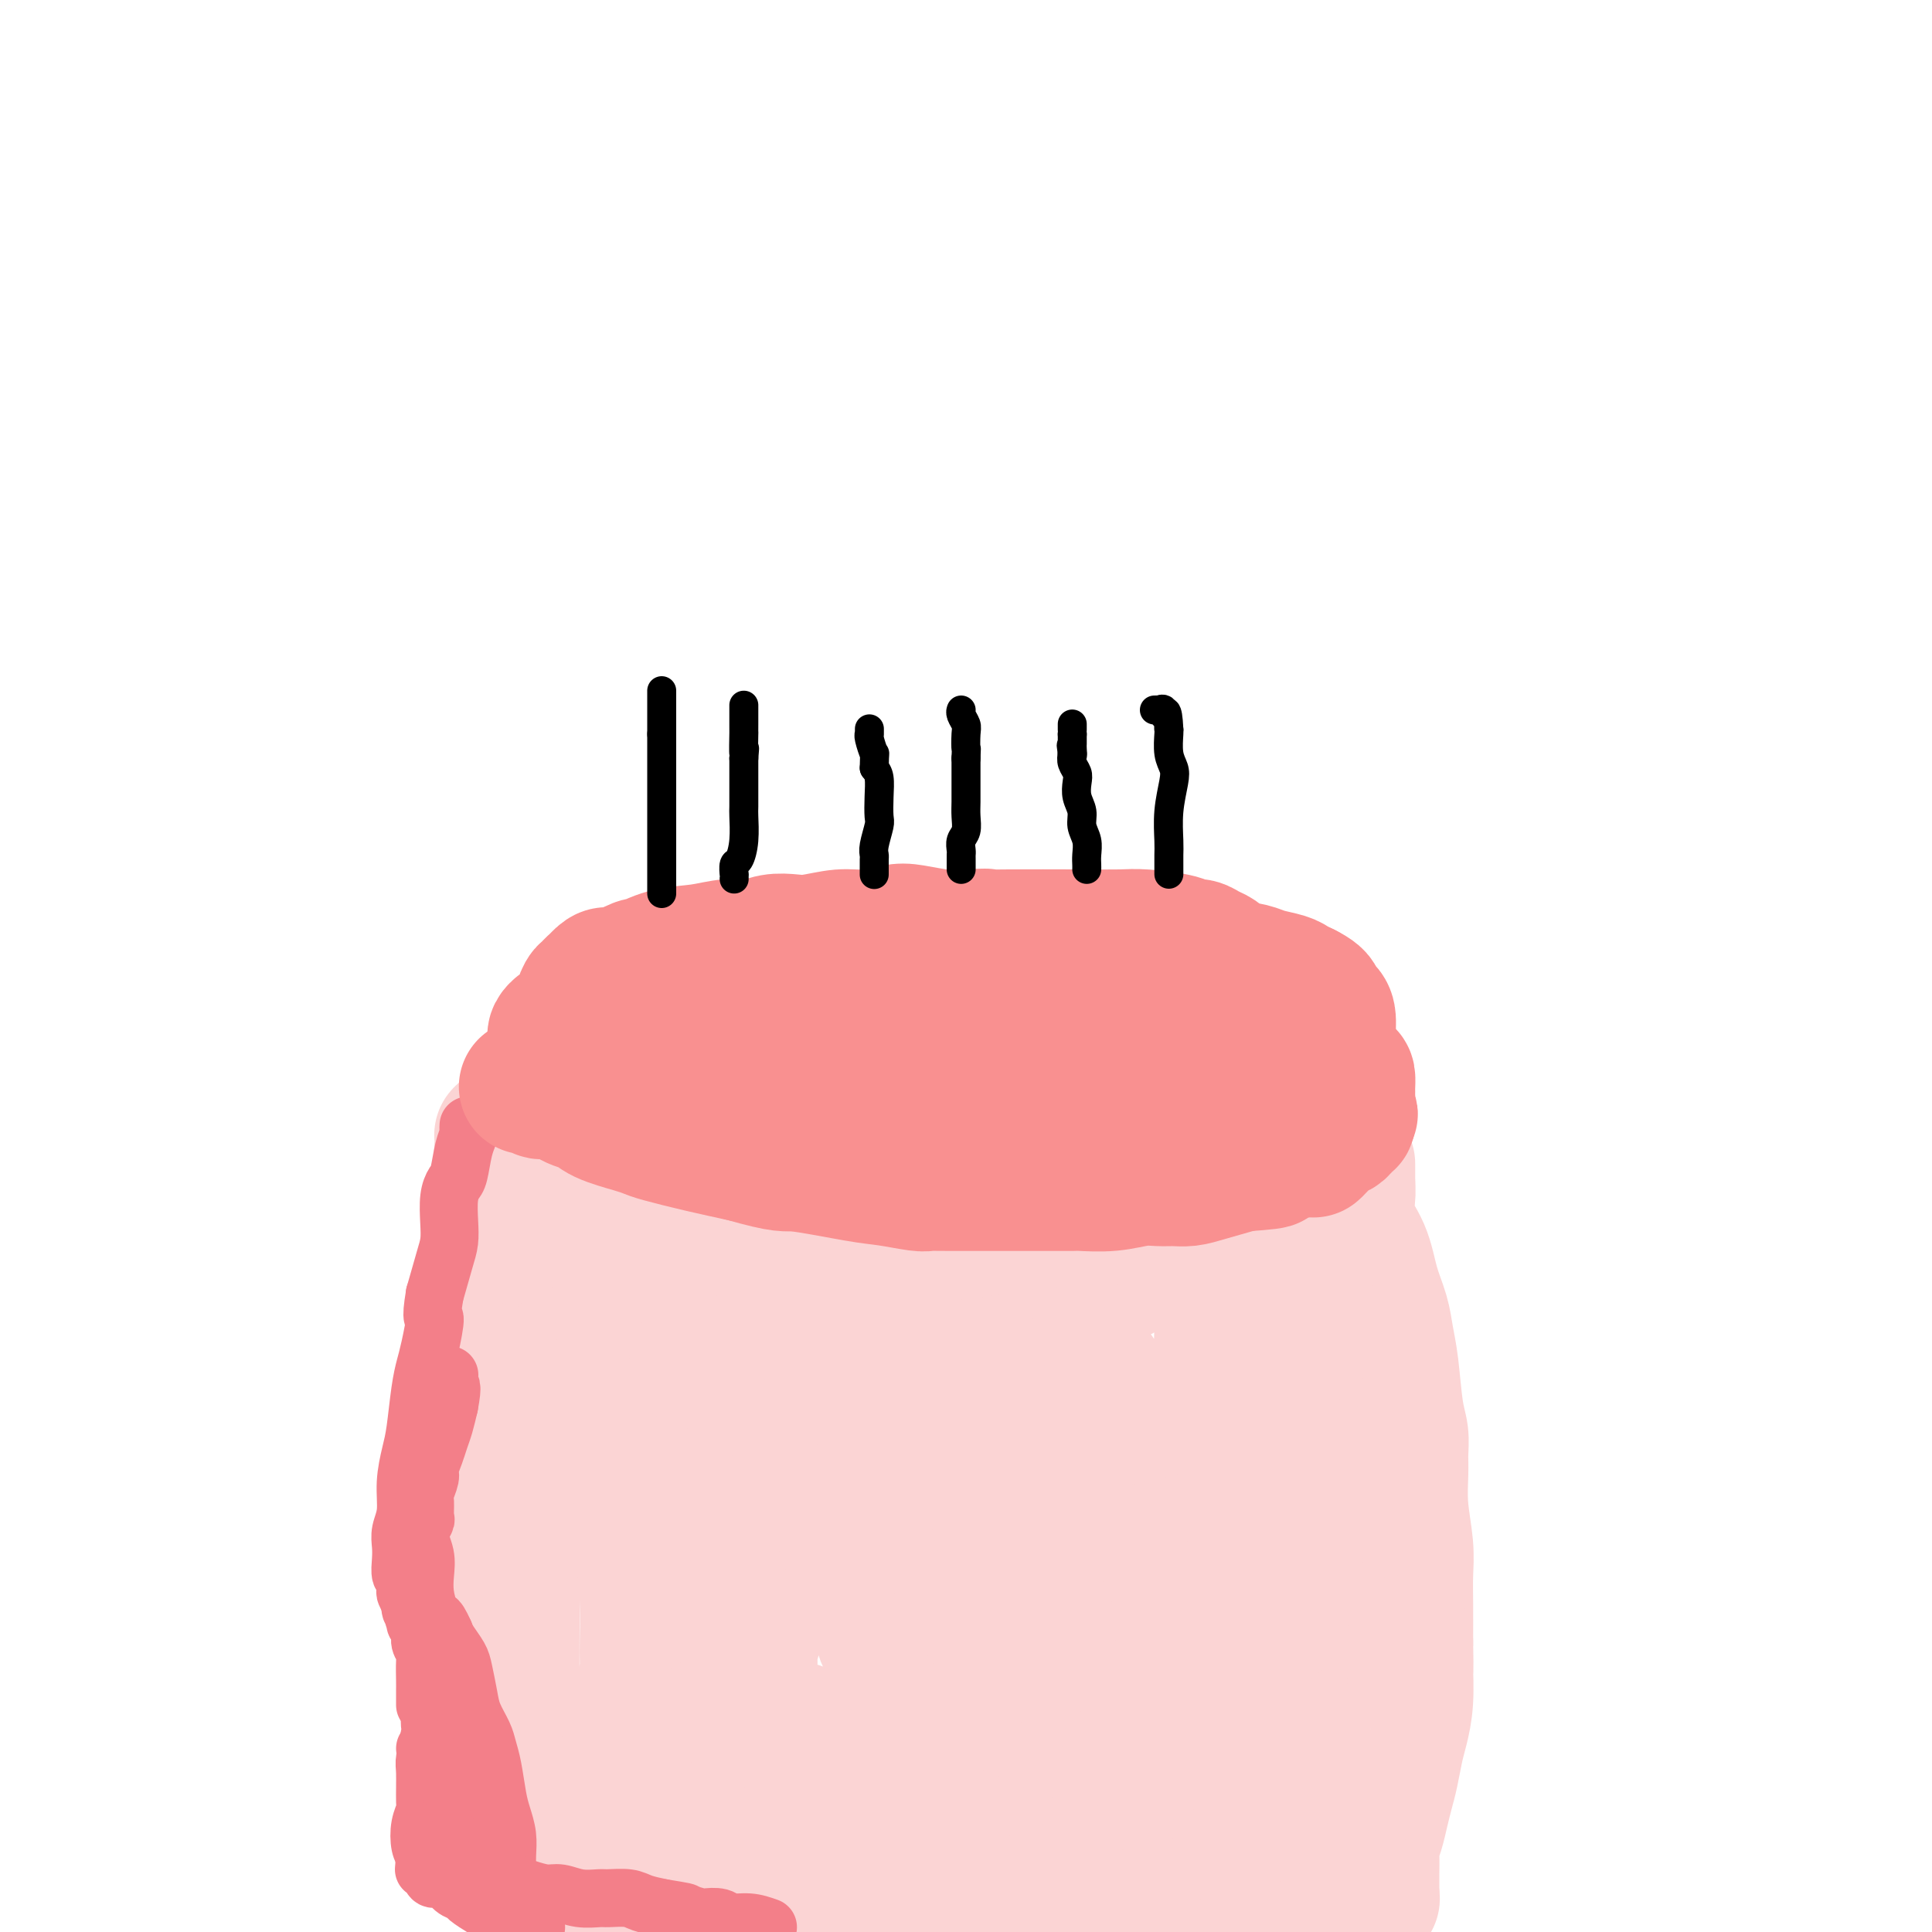 <svg viewBox='0 0 400 400' version='1.1' xmlns='http://www.w3.org/2000/svg' xmlns:xlink='http://www.w3.org/1999/xlink'><g fill='none' stroke='#FBD4D4' stroke-width='28' stroke-linecap='round' stroke-linejoin='round'><path d='M107,390c-0.030,-0.348 -0.061,-0.696 0,-1c0.061,-0.304 0.212,-0.562 0,-2c-0.212,-1.438 -0.789,-4.054 -1,-6c-0.211,-1.946 -0.056,-3.220 0,-5c0.056,-1.780 0.011,-4.065 0,-8c-0.011,-3.935 0.010,-9.520 0,-15c-0.010,-5.480 -0.052,-10.855 0,-16c0.052,-5.145 0.200,-10.059 0,-16c-0.200,-5.941 -0.746,-12.907 -1,-18c-0.254,-5.093 -0.215,-8.312 0,-12c0.215,-3.688 0.608,-7.844 1,-12'/><path d='M106,279c-0.215,-18.033 -0.254,-7.615 0,-5c0.254,2.615 0.801,-2.574 1,-5c0.199,-2.426 0.050,-2.089 0,-3c-0.050,-0.911 0.001,-3.071 0,-4c-0.001,-0.929 -0.053,-0.627 0,-1c0.053,-0.373 0.210,-1.420 0,-2c-0.210,-0.580 -0.788,-0.691 -1,-1c-0.212,-0.309 -0.057,-0.815 0,-1c0.057,-0.185 0.015,-0.049 0,0c-0.015,0.049 -0.004,0.010 0,0c0.004,-0.010 0.001,0.008 0,0c-0.001,-0.008 -0.000,-0.040 0,0c0.000,0.040 0.000,0.154 0,0c-0.000,-0.154 -0.000,-0.577 0,-1'/><path d='M106,256c0.000,-3.578 0.000,-1.022 0,0c0.000,1.022 0.000,0.511 0,0'/><path d='M106,256c-0.002,-0.307 -0.004,-0.615 0,-1c0.004,-0.385 0.015,-0.849 0,-2c-0.015,-1.151 -0.057,-2.990 0,-4c0.057,-1.010 0.211,-1.192 0,-2c-0.211,-0.808 -0.789,-2.244 -1,-3c-0.211,-0.756 -0.057,-0.832 0,-1c0.057,-0.168 0.015,-0.426 0,-1c-0.015,-0.574 -0.004,-1.462 0,-2c0.004,-0.538 0.001,-0.725 0,-1c-0.001,-0.275 -0.001,-0.637 0,-1'/><path d='M105,238c-0.150,-3.254 -0.026,-2.389 0,-2c0.026,0.389 -0.046,0.301 0,0c0.046,-0.301 0.208,-0.813 0,-1c-0.208,-0.187 -0.788,-0.047 -1,0c-0.212,0.047 -0.056,0.000 0,0c0.056,-0.000 0.014,0.046 0,0c-0.014,-0.046 0.001,-0.183 0,0c-0.001,0.183 -0.020,0.687 0,1c0.020,0.313 0.077,0.436 0,1c-0.077,0.564 -0.289,1.569 0,2c0.289,0.431 1.081,0.290 2,1c0.919,0.710 1.967,2.273 3,3c1.033,0.727 2.050,0.617 3,1c0.950,0.383 1.833,1.257 3,2c1.167,0.743 2.619,1.355 4,2c1.381,0.645 2.690,1.322 4,2'/><path d='M123,250c3.414,2.336 2.450,2.675 3,3c0.550,0.325 2.613,0.636 4,1c1.387,0.364 2.096,0.781 3,1c0.904,0.219 2.002,0.240 4,1c1.998,0.760 4.896,2.258 7,3c2.104,0.742 3.412,0.726 5,1c1.588,0.274 3.454,0.838 5,1c1.546,0.162 2.773,-0.076 4,0c1.227,0.076 2.454,0.467 4,1c1.546,0.533 3.411,1.208 5,2c1.589,0.792 2.902,1.701 4,2c1.098,0.299 1.979,-0.011 3,0c1.021,0.011 2.181,0.343 4,1c1.819,0.657 4.297,1.638 7,2c2.703,0.362 5.629,0.103 8,0c2.371,-0.103 4.185,-0.052 6,0'/><path d='M199,269c4.819,0.528 2.868,0.348 3,0c0.132,-0.348 2.349,-0.864 4,-1c1.651,-0.136 2.736,0.108 4,0c1.264,-0.108 2.708,-0.569 4,-1c1.292,-0.431 2.433,-0.832 3,-1c0.567,-0.168 0.558,-0.101 1,0c0.442,0.101 1.333,0.238 2,0c0.667,-0.238 1.110,-0.851 2,-1c0.890,-0.149 2.228,0.168 3,0c0.772,-0.168 0.977,-0.819 2,-1c1.023,-0.181 2.864,0.110 4,0c1.136,-0.110 1.567,-0.621 2,-1c0.433,-0.379 0.869,-0.627 2,-1c1.131,-0.373 2.958,-0.870 4,-1c1.042,-0.130 1.298,0.106 2,0c0.702,-0.106 1.851,-0.553 3,-1'/><path d='M244,260c7.581,-1.575 4.033,-1.014 3,-1c-1.033,0.014 0.449,-0.521 2,-1c1.551,-0.479 3.172,-0.902 4,-1c0.828,-0.098 0.864,0.129 1,0c0.136,-0.129 0.373,-0.613 1,-1c0.627,-0.387 1.643,-0.676 2,-1c0.357,-0.324 0.053,-0.682 0,-1c-0.053,-0.318 0.143,-0.596 1,-1c0.857,-0.404 2.374,-0.934 3,-1c0.626,-0.066 0.360,0.333 1,0c0.640,-0.333 2.186,-1.399 3,-2c0.814,-0.601 0.898,-0.738 1,-1c0.102,-0.262 0.223,-0.647 1,-1c0.777,-0.353 2.209,-0.672 3,-1c0.791,-0.328 0.940,-0.665 1,-1c0.060,-0.335 0.030,-0.667 0,-1'/><path d='M271,245c4.194,-2.547 1.180,-1.413 0,-1c-1.180,0.413 -0.528,0.107 0,0c0.528,-0.107 0.930,-0.015 1,0c0.070,0.015 -0.191,-0.047 0,0c0.191,0.047 0.836,0.205 1,0c0.164,-0.205 -0.152,-0.772 0,-1c0.152,-0.228 0.773,-0.117 1,0c0.227,0.117 0.061,0.241 0,0c-0.061,-0.241 -0.016,-0.848 0,-1c0.016,-0.152 0.004,0.151 0,0c-0.004,-0.151 -0.001,-0.758 0,-1c0.001,-0.242 0.001,-0.121 0,0'/><path d='M279,243c0.000,0.083 0.000,0.166 0,0c0.000,-0.166 0.000,-0.581 0,-1c0.000,-0.419 0.000,-0.842 0,-1c0.000,-0.158 0.000,-0.050 0,0c0.000,0.050 0.000,0.041 0,0c0.000,-0.041 0.000,-0.114 0,0c0.000,0.114 0.000,0.415 0,1c0.000,0.585 0.000,1.453 0,2c0.000,0.547 0.000,0.774 0,1'/><path d='M279,245c0.042,0.758 0.148,1.654 0,3c-0.148,1.346 -0.548,3.142 0,5c0.548,1.858 2.045,3.777 3,6c0.955,2.223 1.369,4.751 2,7c0.631,2.249 1.479,4.218 2,6c0.521,1.782 0.714,3.376 1,5c0.286,1.624 0.665,3.278 1,6c0.335,2.722 0.625,6.510 1,9c0.375,2.490 0.836,3.680 1,5c0.164,1.320 0.030,2.771 0,4c-0.030,1.229 0.045,2.237 0,4c-0.045,1.763 -0.208,4.282 0,7c0.208,2.718 0.788,5.636 1,8c0.212,2.364 0.057,4.175 0,6c-0.057,1.825 -0.016,3.664 0,6c0.016,2.336 0.008,5.168 0,8'/><path d='M291,340c0.142,7.732 -0.003,5.562 0,6c0.003,0.438 0.156,3.485 0,6c-0.156,2.515 -0.619,4.500 -1,6c-0.381,1.500 -0.679,2.516 -1,4c-0.321,1.484 -0.664,3.438 -1,5c-0.336,1.562 -0.664,2.734 -1,4c-0.336,1.266 -0.678,2.627 -1,4c-0.322,1.373 -0.622,2.757 -1,4c-0.378,1.243 -0.833,2.343 -1,3c-0.167,0.657 -0.045,0.870 0,2c0.045,1.130 0.012,3.179 0,4c-0.012,0.821 -0.003,0.416 0,1c0.003,0.584 0.001,2.157 0,3c-0.001,0.843 -0.000,0.955 0,1c0.000,0.045 0.000,0.022 0,0'/><path d='M284,393c0.000,0.000 0.100,0.100 0.1,0.1'/><path d='M274,391c-0.096,0.227 -0.191,0.454 -1,0c-0.809,-0.454 -2.331,-1.590 -4,-2c-1.669,-0.410 -3.484,-0.094 -10,-1c-6.516,-0.906 -17.733,-3.033 -24,-4c-6.267,-0.967 -7.585,-0.773 -9,-1c-1.415,-0.227 -2.926,-0.877 -6,-1c-3.074,-0.123 -7.710,0.279 -12,0c-4.290,-0.279 -8.232,-1.240 -13,-2c-4.768,-0.760 -10.361,-1.320 -15,-2c-4.639,-0.680 -8.326,-1.480 -11,-2c-2.674,-0.520 -4.337,-0.760 -6,-1'/><path d='M163,375c-17.794,-2.541 -6.779,-0.893 -3,0c3.779,0.893 0.323,1.031 -1,1c-1.323,-0.031 -0.514,-0.229 -1,0c-0.486,0.229 -2.268,0.887 -3,1c-0.732,0.113 -0.413,-0.318 -1,0c-0.587,0.318 -2.081,1.384 -3,2c-0.919,0.616 -1.263,0.784 -2,1c-0.737,0.216 -1.866,0.482 -3,1c-1.134,0.518 -2.272,1.287 -3,2c-0.728,0.713 -1.047,1.371 -2,2c-0.953,0.629 -2.542,1.230 -4,2c-1.458,0.770 -2.786,1.709 -4,2c-1.214,0.291 -2.315,-0.066 -3,0c-0.685,0.066 -0.954,0.556 -2,1c-1.046,0.444 -2.870,0.841 -4,1c-1.130,0.159 -1.565,0.079 -2,0'/><path d='M122,391c-6.527,2.701 -2.345,1.452 -1,1c1.345,-0.452 -0.147,-0.107 -1,0c-0.853,0.107 -1.067,-0.024 -1,0c0.067,0.024 0.416,0.202 1,0c0.584,-0.202 1.403,-0.785 2,-1c0.597,-0.215 0.971,-0.061 2,0c1.029,0.061 2.714,0.029 4,0c1.286,-0.029 2.175,-0.055 3,0c0.825,0.055 1.587,0.192 3,0c1.413,-0.192 3.477,-0.714 6,-1c2.523,-0.286 5.507,-0.336 9,0c3.493,0.336 7.497,1.060 15,2c7.503,0.940 18.506,2.097 24,3c5.494,0.903 5.479,1.551 8,2c2.521,0.449 7.577,0.700 12,1c4.423,0.300 8.211,0.650 12,1'/><path d='M235,398c0.323,0.087 0.647,0.175 0,0c-0.647,-0.175 -2.264,-0.611 -4,-1c-1.736,-0.389 -3.590,-0.730 -6,-1c-2.410,-0.270 -5.376,-0.468 -8,-1c-2.624,-0.532 -4.905,-1.397 -9,-2c-4.095,-0.603 -10.005,-0.945 -13,-1c-2.995,-0.055 -3.077,0.178 -4,0c-0.923,-0.178 -2.688,-0.766 -5,-1c-2.312,-0.234 -5.170,-0.114 -9,0c-3.830,0.114 -8.631,0.223 -12,0c-3.369,-0.223 -5.307,-0.779 -8,-1c-2.693,-0.221 -6.140,-0.107 -8,0c-1.860,0.107 -2.131,0.205 -3,0c-0.869,-0.205 -2.336,-0.715 -4,-1c-1.664,-0.285 -3.525,-0.346 -5,-1c-1.475,-0.654 -2.564,-1.901 -4,-3c-1.436,-1.099 -3.218,-2.049 -5,-3'/><path d='M128,382c-2.772,-1.481 -0.703,-1.183 0,-1c0.703,0.183 0.038,0.251 0,-2c-0.038,-2.251 0.550,-6.821 1,-10c0.450,-3.179 0.760,-4.966 1,-6c0.240,-1.034 0.408,-1.315 1,-2c0.592,-0.685 1.608,-1.773 2,-3c0.392,-1.227 0.158,-2.592 0,-4c-0.158,-1.408 -0.242,-2.859 0,-4c0.242,-1.141 0.810,-1.971 1,-3c0.190,-1.029 0.002,-2.257 0,-5c-0.002,-2.743 0.182,-7.001 0,-11c-0.182,-3.999 -0.728,-7.737 -1,-13c-0.272,-5.263 -0.269,-12.050 -1,-20c-0.731,-7.950 -2.197,-17.064 -3,-24c-0.803,-6.936 -0.944,-11.696 -1,-16c-0.056,-4.304 -0.028,-8.152 0,-12'/><path d='M128,246c-1.155,-16.083 -1.042,-5.792 -1,-2c0.042,3.792 0.012,1.083 0,0c-0.012,-1.083 -0.006,-0.542 0,0'/><path d='M109,231c0.591,-0.248 1.182,-0.496 2,0c0.818,0.496 1.861,1.734 3,3c1.139,1.266 2.372,2.558 5,4c2.628,1.442 6.651,3.035 9,4c2.349,0.965 3.024,1.304 4,2c0.976,0.696 2.254,1.750 5,3c2.746,1.250 6.960,2.697 11,4c4.040,1.303 7.908,2.463 11,3c3.092,0.537 5.409,0.452 9,1c3.591,0.548 8.454,1.728 12,2c3.546,0.272 5.773,-0.364 8,-1'/><path d='M188,256c6.568,0.806 2.989,0.321 3,0c0.011,-0.321 3.612,-0.477 8,-1c4.388,-0.523 9.563,-1.411 14,-2c4.437,-0.589 8.136,-0.879 11,-1c2.864,-0.121 4.892,-0.074 7,0c2.108,0.074 4.296,0.173 6,0c1.704,-0.173 2.923,-0.620 4,-1c1.077,-0.380 2.012,-0.694 3,-1c0.988,-0.306 2.030,-0.603 3,-1c0.970,-0.397 1.868,-0.892 3,-1c1.132,-0.108 2.500,0.171 3,0c0.500,-0.171 0.134,-0.792 0,-1c-0.134,-0.208 -0.036,-0.004 0,0c0.036,0.004 0.010,-0.191 0,0c-0.010,0.191 -0.003,0.769 0,1c0.003,0.231 0.001,0.116 0,0'/><path d='M253,248c10.226,-1.381 3.291,-0.833 1,0c-2.291,0.833 0.062,1.952 1,3c0.938,1.048 0.462,2.025 0,3c-0.462,0.975 -0.908,1.946 -1,3c-0.092,1.054 0.170,2.189 0,3c-0.170,0.811 -0.774,1.296 -1,2c-0.226,0.704 -0.075,1.626 0,4c0.075,2.374 0.073,6.199 0,9c-0.073,2.801 -0.217,4.578 0,7c0.217,2.422 0.794,5.487 1,8c0.206,2.513 0.041,4.472 0,6c-0.041,1.528 0.041,2.625 0,6c-0.041,3.375 -0.207,9.028 0,15c0.207,5.972 0.786,12.262 1,16c0.214,3.738 0.061,4.925 0,8c-0.061,3.075 -0.031,8.037 0,13'/><path d='M255,354c0.327,18.300 0.144,11.051 0,10c-0.144,-1.051 -0.249,4.095 0,7c0.249,2.905 0.850,3.568 1,4c0.150,0.432 -0.152,0.634 0,1c0.152,0.366 0.759,0.897 1,1c0.241,0.103 0.115,-0.221 0,0c-0.115,0.221 -0.218,0.987 0,1c0.218,0.013 0.759,-0.727 1,-1c0.241,-0.273 0.184,-0.080 1,-1c0.816,-0.920 2.505,-2.952 3,-4c0.495,-1.048 -0.203,-1.111 0,-2c0.203,-0.889 1.306,-2.603 2,-4c0.694,-1.397 0.980,-2.478 1,-4c0.020,-1.522 -0.225,-3.487 0,-5c0.225,-1.513 0.922,-2.575 1,-4c0.078,-1.425 -0.461,-3.212 -1,-5'/><path d='M265,348c-0.270,-4.702 -1.445,-7.457 -2,-10c-0.555,-2.543 -0.488,-4.875 -1,-8c-0.512,-3.125 -1.601,-7.042 -2,-10c-0.399,-2.958 -0.108,-4.956 0,-7c0.108,-2.044 0.032,-4.135 0,-6c-0.032,-1.865 -0.019,-3.505 0,-6c0.019,-2.495 0.044,-5.844 0,-8c-0.044,-2.156 -0.155,-3.117 0,-5c0.155,-1.883 0.578,-4.687 1,-6c0.422,-1.313 0.844,-1.136 1,-1c0.156,0.136 0.045,0.232 0,0c-0.045,-0.232 -0.023,-0.791 0,-1c0.023,-0.209 0.047,-0.066 0,0c-0.047,0.066 -0.167,0.056 0,0c0.167,-0.056 0.619,-0.159 1,0c0.381,0.159 0.690,0.579 1,1'/><path d='M264,281c0.786,-0.916 0.750,0.293 1,1c0.250,0.707 0.785,0.913 1,1c0.215,0.087 0.110,0.054 0,0c-0.110,-0.054 -0.226,-0.129 0,0c0.226,0.129 0.792,0.462 1,1c0.208,0.538 0.056,1.281 0,3c-0.056,1.719 -0.016,4.413 0,7c0.016,2.587 0.008,5.068 0,7c-0.008,1.932 -0.015,3.315 0,5c0.015,1.685 0.054,3.674 0,5c-0.054,1.326 -0.199,1.990 0,3c0.199,1.010 0.744,2.364 1,4c0.256,1.636 0.223,3.552 0,5c-0.223,1.448 -0.637,2.428 -1,4c-0.363,1.572 -0.675,3.735 -1,5c-0.325,1.265 -0.662,1.633 -1,2'/><path d='M265,334c-1.068,2.769 -2.237,1.690 -3,2c-0.763,0.310 -1.120,2.008 -2,3c-0.880,0.992 -2.284,1.276 -3,2c-0.716,0.724 -0.744,1.887 -2,3c-1.256,1.113 -3.741,2.177 -5,3c-1.259,0.823 -1.291,1.405 -2,2c-0.709,0.595 -2.094,1.202 -4,2c-1.906,0.798 -4.333,1.786 -7,3c-2.667,1.214 -5.575,2.652 -9,4c-3.425,1.348 -7.369,2.606 -11,4c-3.631,1.394 -6.949,2.925 -10,4c-3.051,1.075 -5.834,1.694 -8,2c-2.166,0.306 -3.715,0.298 -5,0c-1.285,-0.298 -2.308,-0.888 -3,-1c-0.692,-0.112 -1.055,0.254 -2,0c-0.945,-0.254 -2.473,-1.127 -4,-2'/><path d='M185,365c-2.571,-0.869 -1.997,-1.542 -3,-2c-1.003,-0.458 -3.582,-0.701 -5,-1c-1.418,-0.299 -1.676,-0.654 -2,-1c-0.324,-0.346 -0.713,-0.684 -2,-1c-1.287,-0.316 -3.471,-0.609 -5,-1c-1.529,-0.391 -2.402,-0.878 -3,-1c-0.598,-0.122 -0.920,0.121 -2,0c-1.080,-0.121 -2.919,-0.608 -4,-1c-1.081,-0.392 -1.403,-0.691 -2,-1c-0.597,-0.309 -1.467,-0.628 -2,-1c-0.533,-0.372 -0.729,-0.799 -1,-1c-0.271,-0.201 -0.617,-0.178 -1,0c-0.383,0.178 -0.804,0.512 -1,0c-0.196,-0.512 -0.168,-1.869 0,-3c0.168,-1.131 0.477,-2.038 1,-3c0.523,-0.962 1.262,-1.981 2,-3'/><path d='M155,345c0.482,-1.458 0.185,-0.604 0,-1c-0.185,-0.396 -0.260,-2.043 0,-3c0.260,-0.957 0.854,-1.224 1,-2c0.146,-0.776 -0.157,-2.061 0,-3c0.157,-0.939 0.774,-1.531 1,-4c0.226,-2.469 0.061,-6.814 0,-10c-0.061,-3.186 -0.016,-5.213 0,-8c0.016,-2.787 0.004,-6.336 0,-12c-0.004,-5.664 -0.001,-13.445 0,-19c0.001,-5.555 0.000,-8.886 0,-12c-0.000,-3.114 -0.000,-6.013 0,-8c0.000,-1.987 0.000,-3.063 0,-4c-0.000,-0.937 -0.000,-1.736 0,-2c0.000,-0.264 0.000,0.006 0,0c-0.000,-0.006 -0.000,-0.287 0,0c0.000,0.287 0.000,1.144 0,2'/><path d='M157,259c0.292,-12.717 0.022,-1.511 0,3c-0.022,4.511 0.204,2.325 0,2c-0.204,-0.325 -0.839,1.211 -1,2c-0.161,0.789 0.153,0.832 0,1c-0.153,0.168 -0.773,0.461 -1,1c-0.227,0.539 -0.061,1.324 0,2c0.061,0.676 0.016,1.242 0,2c-0.016,0.758 -0.002,1.709 0,3c0.002,1.291 -0.006,2.921 0,4c0.006,1.079 0.026,1.606 0,2c-0.026,0.394 -0.097,0.656 -1,1c-0.903,0.344 -2.637,0.772 -4,1c-1.363,0.228 -2.355,0.257 -3,0c-0.645,-0.257 -0.943,-0.800 -1,-1c-0.057,-0.200 0.127,-0.057 0,0c-0.127,0.057 -0.563,0.029 -1,0'/><path d='M145,282c-1.447,-0.067 -0.565,-0.233 1,0c1.565,0.233 3.811,0.866 5,1c1.189,0.134 1.319,-0.232 3,1c1.681,1.232 4.913,4.062 8,8c3.087,3.938 6.031,8.985 8,13c1.969,4.015 2.965,6.997 4,10c1.035,3.003 2.108,6.026 3,8c0.892,1.974 1.601,2.899 2,4c0.399,1.101 0.488,2.379 1,4c0.512,1.621 1.448,3.587 2,5c0.552,1.413 0.722,2.274 1,3c0.278,0.726 0.666,1.319 1,2c0.334,0.681 0.615,1.451 1,2c0.385,0.549 0.873,0.879 1,1c0.127,0.121 -0.107,0.035 0,0c0.107,-0.035 0.553,-0.017 1,0'/><path d='M187,344c4.182,7.977 2.138,1.920 2,0c-0.138,-1.920 1.630,0.297 3,1c1.370,0.703 2.343,-0.107 3,0c0.657,0.107 0.998,1.132 2,2c1.002,0.868 2.665,1.581 4,2c1.335,0.419 2.340,0.546 3,1c0.660,0.454 0.974,1.235 2,2c1.026,0.765 2.764,1.513 4,2c1.236,0.487 1.968,0.712 3,1c1.032,0.288 2.362,0.640 3,1c0.638,0.360 0.583,0.727 1,1c0.417,0.273 1.305,0.452 3,1c1.695,0.548 4.197,1.467 6,2c1.803,0.533 2.909,0.682 4,1c1.091,0.318 2.169,0.805 3,1c0.831,0.195 1.416,0.097 2,0'/><path d='M235,362c7.427,2.785 1.994,0.749 0,0c-1.994,-0.749 -0.548,-0.210 0,0c0.548,0.210 0.200,0.093 0,0c-0.200,-0.093 -0.250,-0.161 0,0c0.250,0.161 0.800,0.550 1,0c0.200,-0.550 0.050,-2.038 0,-3c-0.050,-0.962 0.001,-1.396 -1,-5c-1.001,-3.604 -3.053,-10.376 -4,-16c-0.947,-5.624 -0.790,-10.100 -1,-14c-0.210,-3.900 -0.787,-7.225 -1,-11c-0.213,-3.775 -0.061,-7.999 0,-10c0.061,-2.001 0.030,-1.779 0,-2c-0.030,-0.221 -0.060,-0.884 0,-2c0.060,-1.116 0.208,-2.685 0,-4c-0.208,-1.315 -0.774,-2.376 -1,-3c-0.226,-0.624 -0.113,-0.812 0,-1'/><path d='M228,291c-1.314,-11.453 -1.099,-4.586 -1,-2c0.099,2.586 0.082,0.890 0,0c-0.082,-0.890 -0.228,-0.975 -1,-1c-0.772,-0.025 -2.170,0.008 -3,0c-0.830,-0.008 -1.091,-0.058 -2,0c-0.909,0.058 -2.466,0.226 -4,0c-1.534,-0.226 -3.047,-0.844 -4,-1c-0.953,-0.156 -1.348,0.150 -3,0c-1.652,-0.150 -4.563,-0.758 -6,-1c-1.437,-0.242 -1.401,-0.120 -2,0c-0.599,0.120 -1.834,0.239 -3,0c-1.166,-0.239 -2.263,-0.835 -3,-1c-0.737,-0.165 -1.115,0.100 -2,0c-0.885,-0.100 -2.277,-0.565 -3,-1c-0.723,-0.435 -0.778,-0.838 -1,-1c-0.222,-0.162 -0.611,-0.081 -1,0'/><path d='M189,283c-5.908,-0.834 -2.178,-0.420 -1,0c1.178,0.420 -0.194,0.846 -1,1c-0.806,0.154 -1.045,0.038 -1,0c0.045,-0.038 0.374,0.004 0,0c-0.374,-0.004 -1.450,-0.054 -2,0c-0.550,0.054 -0.574,0.211 -1,0c-0.426,-0.211 -1.253,-0.789 -2,-1c-0.747,-0.211 -1.414,-0.056 -2,0c-0.586,0.056 -1.090,0.013 -2,0c-0.910,-0.013 -2.226,0.003 -3,0c-0.774,-0.003 -1.004,-0.026 -1,0c0.004,0.026 0.244,0.101 0,0c-0.244,-0.101 -0.973,-0.378 -1,0c-0.027,0.378 0.646,1.409 1,2c0.354,0.591 0.387,0.740 1,1c0.613,0.260 1.807,0.630 3,1'/><path d='M177,287c0.486,0.761 0.201,0.664 1,1c0.799,0.336 2.681,1.106 4,2c1.319,0.894 2.074,1.912 3,3c0.926,1.088 2.024,2.245 4,5c1.976,2.755 4.831,7.107 7,10c2.169,2.893 3.653,4.327 5,6c1.347,1.673 2.557,3.586 3,5c0.443,1.414 0.119,2.329 0,3c-0.119,0.671 -0.032,1.097 0,2c0.032,0.903 0.009,2.284 0,3c-0.009,0.716 -0.002,0.769 0,1c0.002,0.231 0.001,0.642 0,1c-0.001,0.358 -0.000,0.663 0,1c0.000,0.337 0.000,0.706 0,1c-0.000,0.294 -0.000,0.513 0,1c0.000,0.487 0.000,1.244 0,2'/><path d='M204,334c0.086,2.621 0.302,1.674 1,2c0.698,0.326 1.879,1.926 3,3c1.121,1.074 2.181,1.622 3,2c0.819,0.378 1.397,0.585 2,1c0.603,0.415 1.233,1.036 2,1c0.767,-0.036 1.673,-0.730 2,-1c0.327,-0.270 0.075,-0.116 0,-1c-0.075,-0.884 0.029,-2.806 0,-4c-0.029,-1.194 -0.189,-1.661 -2,-5c-1.811,-3.339 -5.272,-9.548 -7,-14c-1.728,-4.452 -1.724,-7.145 -2,-9c-0.276,-1.855 -0.831,-2.873 -1,-5c-0.169,-2.127 0.047,-5.364 0,-7c-0.047,-1.636 -0.359,-1.671 0,-2c0.359,-0.329 1.388,-0.951 2,-1c0.612,-0.049 0.806,0.476 1,1'/><path d='M208,295c0.804,-1.227 1.316,0.207 2,1c0.684,0.793 1.542,0.946 2,1c0.458,0.054 0.518,0.008 1,0c0.482,-0.008 1.386,0.020 2,0c0.614,-0.020 0.937,-0.089 2,0c1.063,0.089 2.866,0.335 4,0c1.134,-0.335 1.600,-1.253 4,-2c2.400,-0.747 6.734,-1.325 10,-2c3.266,-0.675 5.462,-1.448 7,-2c1.538,-0.552 2.416,-0.883 5,-2c2.584,-1.117 6.875,-3.021 11,-5c4.125,-1.979 8.086,-4.033 10,-5c1.914,-0.967 1.781,-0.847 2,-1c0.219,-0.153 0.790,-0.580 1,-1c0.210,-0.420 0.060,-0.834 0,-1c-0.060,-0.166 -0.030,-0.083 0,0'/><path d='M271,276c4.307,-2.547 0.576,-1.415 -1,-1c-1.576,0.415 -0.997,0.111 -1,0c-0.003,-0.111 -0.589,-0.030 -1,0c-0.411,0.030 -0.646,0.008 -1,0c-0.354,-0.008 -0.826,-0.002 -1,0c-0.174,0.002 -0.050,0.001 0,0c0.050,-0.001 0.025,-0.000 0,0'/></g>
<g fill='none' stroke='#F37F89' stroke-width='12' stroke-linecap='round' stroke-linejoin='round'><path d='M97,233c-0.024,0.363 -0.048,0.726 0,1c0.048,0.274 0.167,0.459 0,1c-0.167,0.541 -0.619,1.439 -1,3c-0.381,1.561 -0.690,3.786 -1,5c-0.310,1.214 -0.621,1.417 -1,2c-0.379,0.583 -0.825,1.546 -1,3c-0.175,1.454 -0.078,3.400 0,5c0.078,1.600 0.136,2.854 0,4c-0.136,1.146 -0.468,2.185 -1,4c-0.532,1.815 -1.266,4.408 -2,7'/><path d='M90,268c-1.035,6.234 -0.123,4.320 0,5c0.123,0.680 -0.544,3.954 -1,6c-0.456,2.046 -0.701,2.863 -1,4c-0.299,1.137 -0.654,2.593 -1,5c-0.346,2.407 -0.685,5.764 -1,8c-0.315,2.236 -0.606,3.351 -1,5c-0.394,1.649 -0.890,3.834 -1,6c-0.110,2.166 0.166,4.314 0,6c-0.166,1.686 -0.773,2.909 -1,4c-0.227,1.091 -0.075,2.051 0,3c0.075,0.949 0.072,1.889 0,3c-0.072,1.111 -0.213,2.394 0,3c0.213,0.606 0.779,0.533 1,1c0.221,0.467 0.098,1.472 0,2c-0.098,0.528 -0.171,0.579 0,1c0.171,0.421 0.585,1.210 1,2'/><path d='M85,332c0.244,2.358 -0.146,0.753 0,1c0.146,0.247 0.827,2.346 1,3c0.173,0.654 -0.164,-0.136 0,0c0.164,0.136 0.829,1.199 1,2c0.171,0.801 -0.150,1.341 0,2c0.150,0.659 0.772,1.437 1,2c0.228,0.563 0.061,0.911 0,2c-0.061,1.089 -0.016,2.919 0,4c0.016,1.081 0.004,1.414 0,2c-0.004,0.586 -0.001,1.427 0,2c0.001,0.573 0.000,0.878 0,1c-0.000,0.122 -0.000,0.061 0,0'/><path d='M90,354c-0.425,-0.059 -0.850,-0.118 -1,0c-0.150,0.118 -0.026,0.412 0,1c0.026,0.588 -0.046,1.471 0,2c0.046,0.529 0.209,0.704 0,2c-0.209,1.296 -0.792,3.714 -1,5c-0.208,1.286 -0.042,1.440 0,3c0.042,1.560 -0.038,4.526 0,6c0.038,1.474 0.196,1.457 0,2c-0.196,0.543 -0.745,1.646 -1,3c-0.255,1.354 -0.216,2.958 0,4c0.216,1.042 0.608,1.521 1,2'/><path d='M88,384c-0.361,4.991 -0.263,2.468 0,2c0.263,-0.468 0.691,1.118 1,2c0.309,0.882 0.501,1.061 1,1c0.499,-0.061 1.307,-0.363 2,0c0.693,0.363 1.273,1.392 2,2c0.727,0.608 1.602,0.794 2,1c0.398,0.206 0.319,0.433 1,1c0.681,0.567 2.123,1.475 3,2c0.877,0.525 1.191,0.666 2,1c0.809,0.334 2.115,0.860 3,1c0.885,0.140 1.351,-0.107 2,0c0.649,0.107 1.483,0.567 2,1c0.517,0.433 0.719,0.838 1,1c0.281,0.162 0.640,0.081 1,0'/><path d='M106,390c0.063,0.022 0.127,0.043 0,0c-0.127,-0.043 -0.443,-0.151 0,0c0.443,0.151 1.646,0.562 3,1c1.354,0.438 2.861,0.902 4,1c1.139,0.098 1.912,-0.171 3,0c1.088,0.171 2.492,0.781 4,1c1.508,0.219 3.119,0.048 4,0c0.881,-0.048 1.030,0.028 2,0c0.970,-0.028 2.761,-0.162 4,0c1.239,0.162 1.925,0.618 3,1c1.075,0.382 2.537,0.691 4,1'/><path d='M137,395c5.751,0.941 4.627,0.792 5,1c0.373,0.208 2.241,0.773 3,1c0.759,0.227 0.408,0.116 1,0c0.592,-0.116 2.128,-0.237 3,0c0.872,0.237 1.081,0.833 2,1c0.919,0.167 2.548,-0.095 4,0c1.452,0.095 2.726,0.548 4,1'/><path d='M88,362c0.364,-0.157 0.728,-0.314 1,0c0.272,0.314 0.453,1.098 1,2c0.547,0.902 1.460,1.922 2,3c0.540,1.078 0.708,2.213 1,3c0.292,0.787 0.708,1.226 1,2c0.292,0.774 0.459,1.885 1,3c0.541,1.115 1.454,2.235 2,3c0.546,0.765 0.724,1.174 1,2c0.276,0.826 0.651,2.069 1,3c0.349,0.931 0.671,1.552 1,2c0.329,0.448 0.664,0.724 1,1'/><path d='M101,386c2.011,3.647 0.538,0.766 0,0c-0.538,-0.766 -0.140,0.583 0,1c0.140,0.417 0.023,-0.099 0,0c-0.023,0.099 0.047,0.811 0,1c-0.047,0.189 -0.210,-0.147 0,0c0.210,0.147 0.792,0.775 1,1c0.208,0.225 0.042,0.046 0,0c-0.042,-0.046 0.040,0.040 0,0c-0.040,-0.040 -0.203,-0.207 0,0c0.203,0.207 0.771,0.789 1,1c0.229,0.211 0.118,0.053 0,0c-0.118,-0.053 -0.241,-0.000 0,0c0.241,0.000 0.848,-0.051 1,0c0.152,0.051 -0.151,0.206 0,0c0.151,-0.206 0.758,-0.773 1,-1c0.242,-0.227 0.121,-0.113 0,0'/><path d='M105,389c0.619,0.518 0.167,0.313 0,0c-0.167,-0.313 -0.048,-0.734 0,-1c0.048,-0.266 0.024,-0.379 0,-1c-0.024,-0.621 -0.048,-1.751 0,-3c0.048,-1.249 0.167,-2.617 0,-4c-0.167,-1.383 -0.621,-2.781 -1,-4c-0.379,-1.219 -0.683,-2.258 -1,-4c-0.317,-1.742 -0.648,-4.186 -1,-6c-0.352,-1.814 -0.724,-2.996 -1,-4c-0.276,-1.004 -0.454,-1.829 -1,-3c-0.546,-1.171 -1.459,-2.688 -2,-4c-0.541,-1.312 -0.708,-2.421 -1,-4c-0.292,-1.579 -0.707,-3.629 -1,-5c-0.293,-1.371 -0.463,-2.061 -1,-3c-0.537,-0.939 -1.439,-2.125 -2,-3c-0.561,-0.875 -0.780,-1.437 -1,-2'/><path d='M92,338c-1.800,-4.096 -1.802,-2.335 -2,-2c-0.198,0.335 -0.594,-0.756 -1,-2c-0.406,-1.244 -0.823,-2.642 -1,-4c-0.177,-1.358 -0.114,-2.677 0,-4c0.114,-1.323 0.280,-2.652 0,-4c-0.280,-1.348 -1.004,-2.716 -1,-4c0.004,-1.284 0.737,-2.483 1,-3c0.263,-0.517 0.056,-0.350 0,-1c-0.056,-0.650 0.041,-2.116 0,-3c-0.041,-0.884 -0.218,-1.184 0,-2c0.218,-0.816 0.832,-2.146 1,-3c0.168,-0.854 -0.110,-1.232 0,-2c0.110,-0.768 0.607,-1.928 1,-3c0.393,-1.072 0.683,-2.058 1,-3c0.317,-0.942 0.662,-1.841 1,-3c0.338,-1.159 0.669,-2.580 1,-4'/><path d='M93,291c0.929,-4.964 0.250,-3.875 0,-4c-0.250,-0.125 -0.071,-1.464 0,-2c0.071,-0.536 0.036,-0.268 0,0'/></g>
<g fill='none' stroke='#F99090' stroke-width='28' stroke-linecap='round' stroke-linejoin='round'><path d='M109,225c0.796,-0.128 1.592,-0.256 2,0c0.408,0.256 0.427,0.898 1,1c0.573,0.102 1.701,-0.334 3,0c1.299,0.334 2.771,1.438 4,2c1.229,0.562 2.215,0.584 3,1c0.785,0.416 1.368,1.228 3,2c1.632,0.772 4.313,1.505 6,2c1.687,0.495 2.380,0.751 3,1c0.620,0.249 1.167,0.490 3,1c1.833,0.510 4.952,1.289 8,2c3.048,0.711 6.024,1.356 9,2'/><path d='M154,239c8.815,2.509 8.351,1.783 11,2c2.649,0.217 8.411,1.379 12,2c3.589,0.621 5.005,0.702 7,1c1.995,0.298 4.570,0.812 6,1c1.430,0.188 1.717,0.050 2,0c0.283,-0.050 0.563,-0.012 5,0c4.437,0.012 13.033,-0.000 18,0c4.967,0.000 6.307,0.014 7,0c0.693,-0.014 0.741,-0.057 2,0c1.259,0.057 3.729,0.212 6,0c2.271,-0.212 4.341,-0.791 6,-1c1.659,-0.209 2.906,-0.048 4,0c1.094,0.048 2.036,-0.018 3,0c0.964,0.018 1.952,0.120 3,0c1.048,-0.120 2.157,-0.463 4,-1c1.843,-0.537 4.422,-1.269 7,-2'/><path d='M257,241c10.892,-0.786 4.623,-0.750 3,-1c-1.623,-0.250 1.400,-0.785 3,-1c1.600,-0.215 1.777,-0.110 2,0c0.223,0.110 0.490,0.226 1,0c0.510,-0.226 1.261,-0.793 2,-1c0.739,-0.207 1.466,-0.056 2,0c0.534,0.056 0.875,0.015 1,0c0.125,-0.015 0.034,-0.004 0,0c-0.034,0.004 -0.010,0.001 0,0c0.010,-0.001 0.005,-0.001 0,0'/><path d='M272,238c-0.067,0.059 -0.134,0.118 0,0c0.134,-0.118 0.471,-0.414 1,-1c0.529,-0.586 1.252,-1.462 2,-2c0.748,-0.538 1.521,-0.736 2,-1c0.479,-0.264 0.664,-0.593 1,-1c0.336,-0.407 0.822,-0.894 1,-1c0.178,-0.106 0.048,0.167 0,0c-0.048,-0.167 -0.013,-0.776 0,-1c0.013,-0.224 0.004,-0.064 0,0c-0.004,0.064 -0.002,0.032 0,0'/><path d='M279,231c1.083,-0.990 0.290,0.034 0,0c-0.290,-0.034 -0.077,-1.127 0,-2c0.077,-0.873 0.019,-1.528 0,-2c-0.019,-0.472 0.000,-0.763 0,-1c-0.000,-0.237 -0.020,-0.421 0,-1c0.020,-0.579 0.081,-1.554 0,-2c-0.081,-0.446 -0.304,-0.365 -1,-1c-0.696,-0.635 -1.866,-1.986 -3,-3c-1.134,-1.014 -2.233,-1.690 -3,-2c-0.767,-0.310 -1.202,-0.255 -3,-1c-1.798,-0.745 -4.958,-2.289 -7,-3c-2.042,-0.711 -2.964,-0.588 -4,-1c-1.036,-0.412 -2.185,-1.358 -3,-2c-0.815,-0.642 -1.296,-0.981 -2,-1c-0.704,-0.019 -1.630,0.280 -3,0c-1.370,-0.280 -3.185,-1.140 -5,-2'/><path d='M245,207c-5.322,-1.969 -3.626,-0.893 -5,-1c-1.374,-0.107 -5.817,-1.399 -9,-2c-3.183,-0.601 -5.106,-0.511 -9,-1c-3.894,-0.489 -9.760,-1.558 -14,-2c-4.240,-0.442 -6.855,-0.258 -9,0c-2.145,0.258 -3.821,0.589 -5,1c-1.179,0.411 -1.862,0.903 -3,1c-1.138,0.097 -2.731,-0.199 -5,0c-2.269,0.199 -5.215,0.893 -7,1c-1.785,0.107 -2.410,-0.374 -4,0c-1.590,0.374 -4.144,1.603 -6,2c-1.856,0.397 -3.014,-0.037 -4,0c-0.986,0.037 -1.800,0.546 -3,1c-1.200,0.454 -2.785,0.853 -4,1c-1.215,0.147 -2.062,0.042 -3,0c-0.938,-0.042 -1.969,-0.021 -3,0'/><path d='M152,208c-8.094,1.083 -4.830,0.290 -4,0c0.830,-0.290 -0.773,-0.077 -2,0c-1.227,0.077 -2.079,0.020 -3,0c-0.921,-0.020 -1.912,-0.002 -3,0c-1.088,0.002 -2.274,-0.014 -3,0c-0.726,0.014 -0.991,0.056 -2,0c-1.009,-0.056 -2.761,-0.212 -4,0c-1.239,0.212 -1.966,0.791 -3,1c-1.034,0.209 -2.376,0.046 -3,0c-0.624,-0.046 -0.531,0.024 -1,0c-0.469,-0.024 -1.502,-0.143 -2,0c-0.498,0.143 -0.462,0.547 -1,1c-0.538,0.453 -1.649,0.957 -2,1c-0.351,0.043 0.059,-0.373 0,0c-0.059,0.373 -0.588,1.535 -1,2c-0.412,0.465 -0.706,0.232 -1,0'/><path d='M117,213c-0.939,0.570 -0.788,-0.005 -1,0c-0.212,0.005 -0.789,0.589 -1,1c-0.211,0.411 -0.056,0.649 0,1c0.056,0.351 0.015,0.813 0,1c-0.015,0.187 -0.003,0.097 0,0c0.003,-0.097 -0.003,-0.203 0,0c0.003,0.203 0.014,0.715 0,1c-0.014,0.285 -0.053,0.343 0,0c0.053,-0.343 0.199,-1.086 1,-2c0.801,-0.914 2.256,-2.000 3,-3c0.744,-1.000 0.778,-1.913 1,-3c0.222,-1.087 0.634,-2.346 1,-3c0.366,-0.654 0.686,-0.701 1,-1c0.314,-0.299 0.623,-0.850 1,-1c0.377,-0.150 0.822,0.100 1,0c0.178,-0.100 0.089,-0.550 0,-1'/><path d='M124,203c1.769,-1.954 1.693,-0.838 3,-1c1.307,-0.162 3.997,-1.603 5,-2c1.003,-0.397 0.319,0.248 1,0c0.681,-0.248 2.726,-1.391 5,-2c2.274,-0.609 4.776,-0.685 7,-1c2.224,-0.315 4.171,-0.868 6,-1c1.829,-0.132 3.539,0.157 5,0c1.461,-0.157 2.674,-0.759 4,-1c1.326,-0.241 2.764,-0.121 4,0c1.236,0.121 2.271,0.242 4,0c1.729,-0.242 4.153,-0.846 6,-1c1.847,-0.154 3.116,0.141 5,0c1.884,-0.141 4.381,-0.718 6,-1c1.619,-0.282 2.359,-0.268 4,0c1.641,0.268 4.183,0.791 6,1c1.817,0.209 2.908,0.105 4,0'/><path d='M199,194c8.160,-0.310 4.559,-0.084 4,0c-0.559,0.084 1.924,0.025 6,0c4.076,-0.025 9.746,-0.017 14,0c4.254,0.017 7.093,0.042 9,0c1.907,-0.042 2.881,-0.152 5,0c2.119,0.152 5.382,0.564 7,1c1.618,0.436 1.590,0.894 2,1c0.410,0.106 1.258,-0.140 2,0c0.742,0.140 1.380,0.668 2,1c0.620,0.332 1.223,0.470 2,1c0.777,0.530 1.727,1.451 3,2c1.273,0.549 2.869,0.724 4,1c1.131,0.276 1.798,0.651 3,1c1.202,0.349 2.939,0.671 4,1c1.061,0.329 1.446,0.665 2,1c0.554,0.335 1.277,0.667 2,1'/><path d='M270,205c4.370,2.193 2.295,2.674 2,3c-0.295,0.326 1.189,0.496 2,1c0.811,0.504 0.950,1.343 1,2c0.050,0.657 0.010,1.131 0,2c-0.010,0.869 0.009,2.131 0,3c-0.009,0.869 -0.045,1.343 0,2c0.045,0.657 0.171,1.495 0,2c-0.171,0.505 -0.638,0.675 -1,1c-0.362,0.325 -0.619,0.804 -1,1c-0.381,0.196 -0.887,0.109 -1,0c-0.113,-0.109 0.167,-0.239 0,0c-0.167,0.239 -0.782,0.849 -1,1c-0.218,0.151 -0.038,-0.155 0,0c0.038,0.155 -0.067,0.773 0,1c0.067,0.227 0.305,0.065 0,0c-0.305,-0.065 -1.152,-0.032 -2,0'/><path d='M269,224c-1.036,0.670 -0.626,0.343 -1,0c-0.374,-0.343 -1.530,-0.704 -2,-1c-0.470,-0.296 -0.252,-0.528 -1,-1c-0.748,-0.472 -2.460,-1.183 -4,-2c-1.540,-0.817 -2.906,-1.739 -4,-2c-1.094,-0.261 -1.914,0.139 -3,0c-1.086,-0.139 -2.438,-0.818 -5,-1c-2.562,-0.182 -6.333,0.133 -9,0c-2.667,-0.133 -4.229,-0.712 -6,-1c-1.771,-0.288 -3.750,-0.284 -5,0c-1.250,0.284 -1.769,0.847 -3,1c-1.231,0.153 -3.172,-0.103 -5,0c-1.828,0.103 -3.541,0.564 -5,1c-1.459,0.436 -2.662,0.848 -4,1c-1.338,0.152 -2.811,0.043 -4,0c-1.189,-0.043 -2.095,-0.022 -3,0'/><path d='M205,219c-7.209,0.431 -3.232,0.507 -6,0c-2.768,-0.507 -12.280,-1.597 -17,-2c-4.720,-0.403 -4.648,-0.118 -5,0c-0.352,0.118 -1.130,0.069 -2,0c-0.870,-0.069 -1.833,-0.158 -3,0c-1.167,0.158 -2.539,0.563 -4,1c-1.461,0.437 -3.011,0.904 -4,1c-0.989,0.096 -1.418,-0.181 -2,0c-0.582,0.181 -1.318,0.819 -2,1c-0.682,0.181 -1.311,-0.095 -2,0c-0.689,0.095 -1.439,0.561 -2,1c-0.561,0.439 -0.935,0.853 -1,1c-0.065,0.147 0.178,0.029 0,0c-0.178,-0.029 -0.779,0.031 -1,0c-0.221,-0.031 -0.063,-0.152 0,0c0.063,0.152 0.032,0.576 0,1'/><path d='M154,223c-2.645,0.911 -0.258,0.188 1,0c1.258,-0.188 1.387,0.160 2,0c0.613,-0.160 1.711,-0.829 3,-1c1.289,-0.171 2.770,0.154 4,0c1.230,-0.154 2.209,-0.789 3,-1c0.791,-0.211 1.394,0.002 3,0c1.606,-0.002 4.217,-0.218 7,0c2.783,0.218 5.740,0.869 8,1c2.260,0.131 3.822,-0.259 6,0c2.178,0.259 4.970,1.168 8,2c3.030,0.832 6.298,1.585 9,2c2.702,0.415 4.837,0.490 7,1c2.163,0.510 4.353,1.456 7,2c2.647,0.544 5.751,0.685 8,1c2.249,0.315 3.643,0.804 5,1c1.357,0.196 2.679,0.098 4,0'/><path d='M239,231c8.287,1.635 5.005,1.222 4,1c-1.005,-0.222 0.268,-0.252 1,0c0.732,0.252 0.923,0.786 1,1c0.077,0.214 0.038,0.107 0,0'/></g>
<g fill='none' stroke='#000000' stroke-width='6' stroke-linecap='round' stroke-linejoin='round'><path d='M137,185c0.000,-0.140 0.000,-0.280 0,-1c0.000,-0.720 0.000,-2.018 0,-3c0.000,-0.982 0.000,-1.646 0,-3c0.000,-1.354 0.000,-3.398 0,-5c0.000,-1.602 0.000,-2.764 0,-4c0.000,-1.236 0.000,-2.548 0,-4c0.000,-1.452 0.000,-3.044 0,-4c0.000,-0.956 0.000,-1.277 0,-2c0.000,-0.723 0.000,-1.849 0,-3c0.000,-1.151 0.000,-2.329 0,-3c0.000,-0.671 0.000,-0.836 0,-1'/><path d='M137,152c0.000,-5.741 0.000,-3.594 0,-3c0.000,0.594 0.000,-0.365 0,-1c0.000,-0.635 0.000,-0.945 0,-1c0.000,-0.055 0.000,0.144 0,0c0.000,-0.144 0.000,-0.631 0,-1c0.000,-0.369 0.000,-0.621 0,-1c0.000,-0.379 0.000,-0.885 0,-1c0.000,-0.115 0.000,0.161 0,0c0.000,-0.161 0.000,-0.760 0,-1c0.000,-0.240 0.000,-0.120 0,0'/><path d='M152,182c-0.006,-0.481 -0.012,-0.962 0,-1c0.012,-0.038 0.042,0.368 0,0c-0.042,-0.368 -0.155,-1.511 0,-2c0.155,-0.489 0.577,-0.326 1,-1c0.423,-0.674 0.845,-2.186 1,-4c0.155,-1.814 0.041,-3.931 0,-5c-0.041,-1.069 -0.011,-1.091 0,-2c0.011,-0.909 0.003,-2.706 0,-4c-0.003,-1.294 -0.001,-2.084 0,-3c0.001,-0.916 0.000,-1.958 0,-3'/><path d='M154,157c0.309,-3.843 0.083,-0.952 0,-1c-0.083,-0.048 -0.022,-3.035 0,-4c0.022,-0.965 0.006,0.091 0,0c-0.006,-0.091 -0.002,-1.331 0,-2c0.002,-0.669 0.000,-0.768 0,-1c-0.000,-0.232 -0.000,-0.597 0,-1c0.000,-0.403 0.000,-0.844 0,-1c-0.000,-0.156 -0.000,-0.028 0,0c0.000,0.028 0.000,-0.044 0,0c-0.000,0.044 -0.000,0.204 0,0c0.000,-0.204 0.000,-0.773 0,-1c-0.000,-0.227 -0.000,-0.114 0,0'/><path d='M181,181c-0.001,0.058 -0.001,0.117 0,0c0.001,-0.117 0.004,-0.409 0,-1c-0.004,-0.591 -0.015,-1.479 0,-2c0.015,-0.521 0.056,-0.673 0,-1c-0.056,-0.327 -0.211,-0.829 0,-2c0.211,-1.171 0.786,-3.010 1,-4c0.214,-0.990 0.068,-1.131 0,-2c-0.068,-0.869 -0.057,-2.465 0,-4c0.057,-1.535 0.159,-3.010 0,-4c-0.159,-0.990 -0.580,-1.495 -1,-2'/><path d='M181,159c0.061,-3.917 0.212,-2.709 0,-3c-0.212,-0.291 -0.789,-2.082 -1,-3c-0.211,-0.918 -0.057,-0.964 0,-1c0.057,-0.036 0.015,-0.062 0,0c-0.015,0.062 -0.004,0.213 0,0c0.004,-0.213 0.001,-0.788 0,-1c-0.001,-0.212 -0.000,-0.061 0,0c0.000,0.061 0.000,0.030 0,0'/><path d='M199,180c0.002,-0.749 0.004,-1.498 0,-2c-0.004,-0.502 -0.015,-0.756 0,-1c0.015,-0.244 0.057,-0.477 0,-1c-0.057,-0.523 -0.211,-1.336 0,-2c0.211,-0.664 0.789,-1.178 1,-2c0.211,-0.822 0.057,-1.952 0,-3c-0.057,-1.048 -0.015,-2.013 0,-3c0.015,-0.987 0.004,-1.997 0,-3c-0.004,-1.003 -0.001,-2.001 0,-3c0.001,-0.999 0.001,-2.000 0,-3'/><path d='M200,157c0.159,-3.854 0.057,-1.989 0,-2c-0.057,-0.011 -0.068,-1.898 0,-3c0.068,-1.102 0.214,-1.420 0,-2c-0.214,-0.580 -0.789,-1.423 -1,-2c-0.211,-0.577 -0.056,-0.886 0,-1c0.056,-0.114 0.015,-0.031 0,0c-0.015,0.031 -0.004,0.009 0,0c0.004,-0.009 0.002,-0.004 0,0'/><path d='M225,180c0.009,-0.268 0.017,-0.536 0,-1c-0.017,-0.464 -0.061,-1.124 0,-2c0.061,-0.876 0.226,-1.968 0,-3c-0.226,-1.032 -0.844,-2.006 -1,-3c-0.156,-0.994 0.151,-2.010 0,-3c-0.151,-0.990 -0.759,-1.956 -1,-3c-0.241,-1.044 -0.116,-2.166 0,-3c0.116,-0.834 0.224,-1.378 0,-2c-0.224,-0.622 -0.778,-1.320 -1,-2c-0.222,-0.680 -0.111,-1.340 0,-2'/><path d='M222,156c-0.464,-3.668 -0.124,-0.839 0,0c0.124,0.839 0.033,-0.311 0,-1c-0.033,-0.689 -0.009,-0.916 0,-1c0.009,-0.084 0.002,-0.027 0,0c-0.002,0.027 -0.001,0.022 0,0c0.001,-0.022 0.000,-0.062 0,0c-0.000,0.062 -0.000,0.227 0,0c0.000,-0.227 0.000,-0.845 0,-1c-0.000,-0.155 -0.000,0.154 0,0c0.000,-0.154 0.000,-0.772 0,-1c-0.000,-0.228 -0.000,-0.065 0,0c0.000,0.065 0.000,0.033 0,0'/><path d='M222,152c0.000,-0.862 -0.000,-1.015 0,-1c0.000,0.015 0.000,0.200 0,0c0.000,-0.200 0.000,-0.785 0,-1c-0.000,-0.215 0.000,-0.062 0,0c-0.000,0.062 0.000,0.031 0,0'/><path d='M242,181c-0.001,-0.356 -0.001,-0.711 0,-1c0.001,-0.289 0.004,-0.510 0,-1c-0.004,-0.490 -0.014,-1.247 0,-2c0.014,-0.753 0.053,-1.502 0,-3c-0.053,-1.498 -0.196,-3.746 0,-6c0.196,-2.254 0.732,-4.513 1,-6c0.268,-1.487 0.268,-2.203 0,-3c-0.268,-0.797 -0.803,-1.676 -1,-3c-0.197,-1.324 -0.056,-3.093 0,-4c0.056,-0.907 0.028,-0.954 0,-1'/><path d='M242,151c-0.244,-5.260 -0.854,-3.409 -1,-3c-0.146,0.409 0.171,-0.622 0,-1c-0.171,-0.378 -0.829,-0.101 -1,0c-0.171,0.101 0.146,0.027 0,0c-0.146,-0.027 -0.756,-0.008 -1,0c-0.244,0.008 -0.122,0.004 0,0'/></g>
</svg>